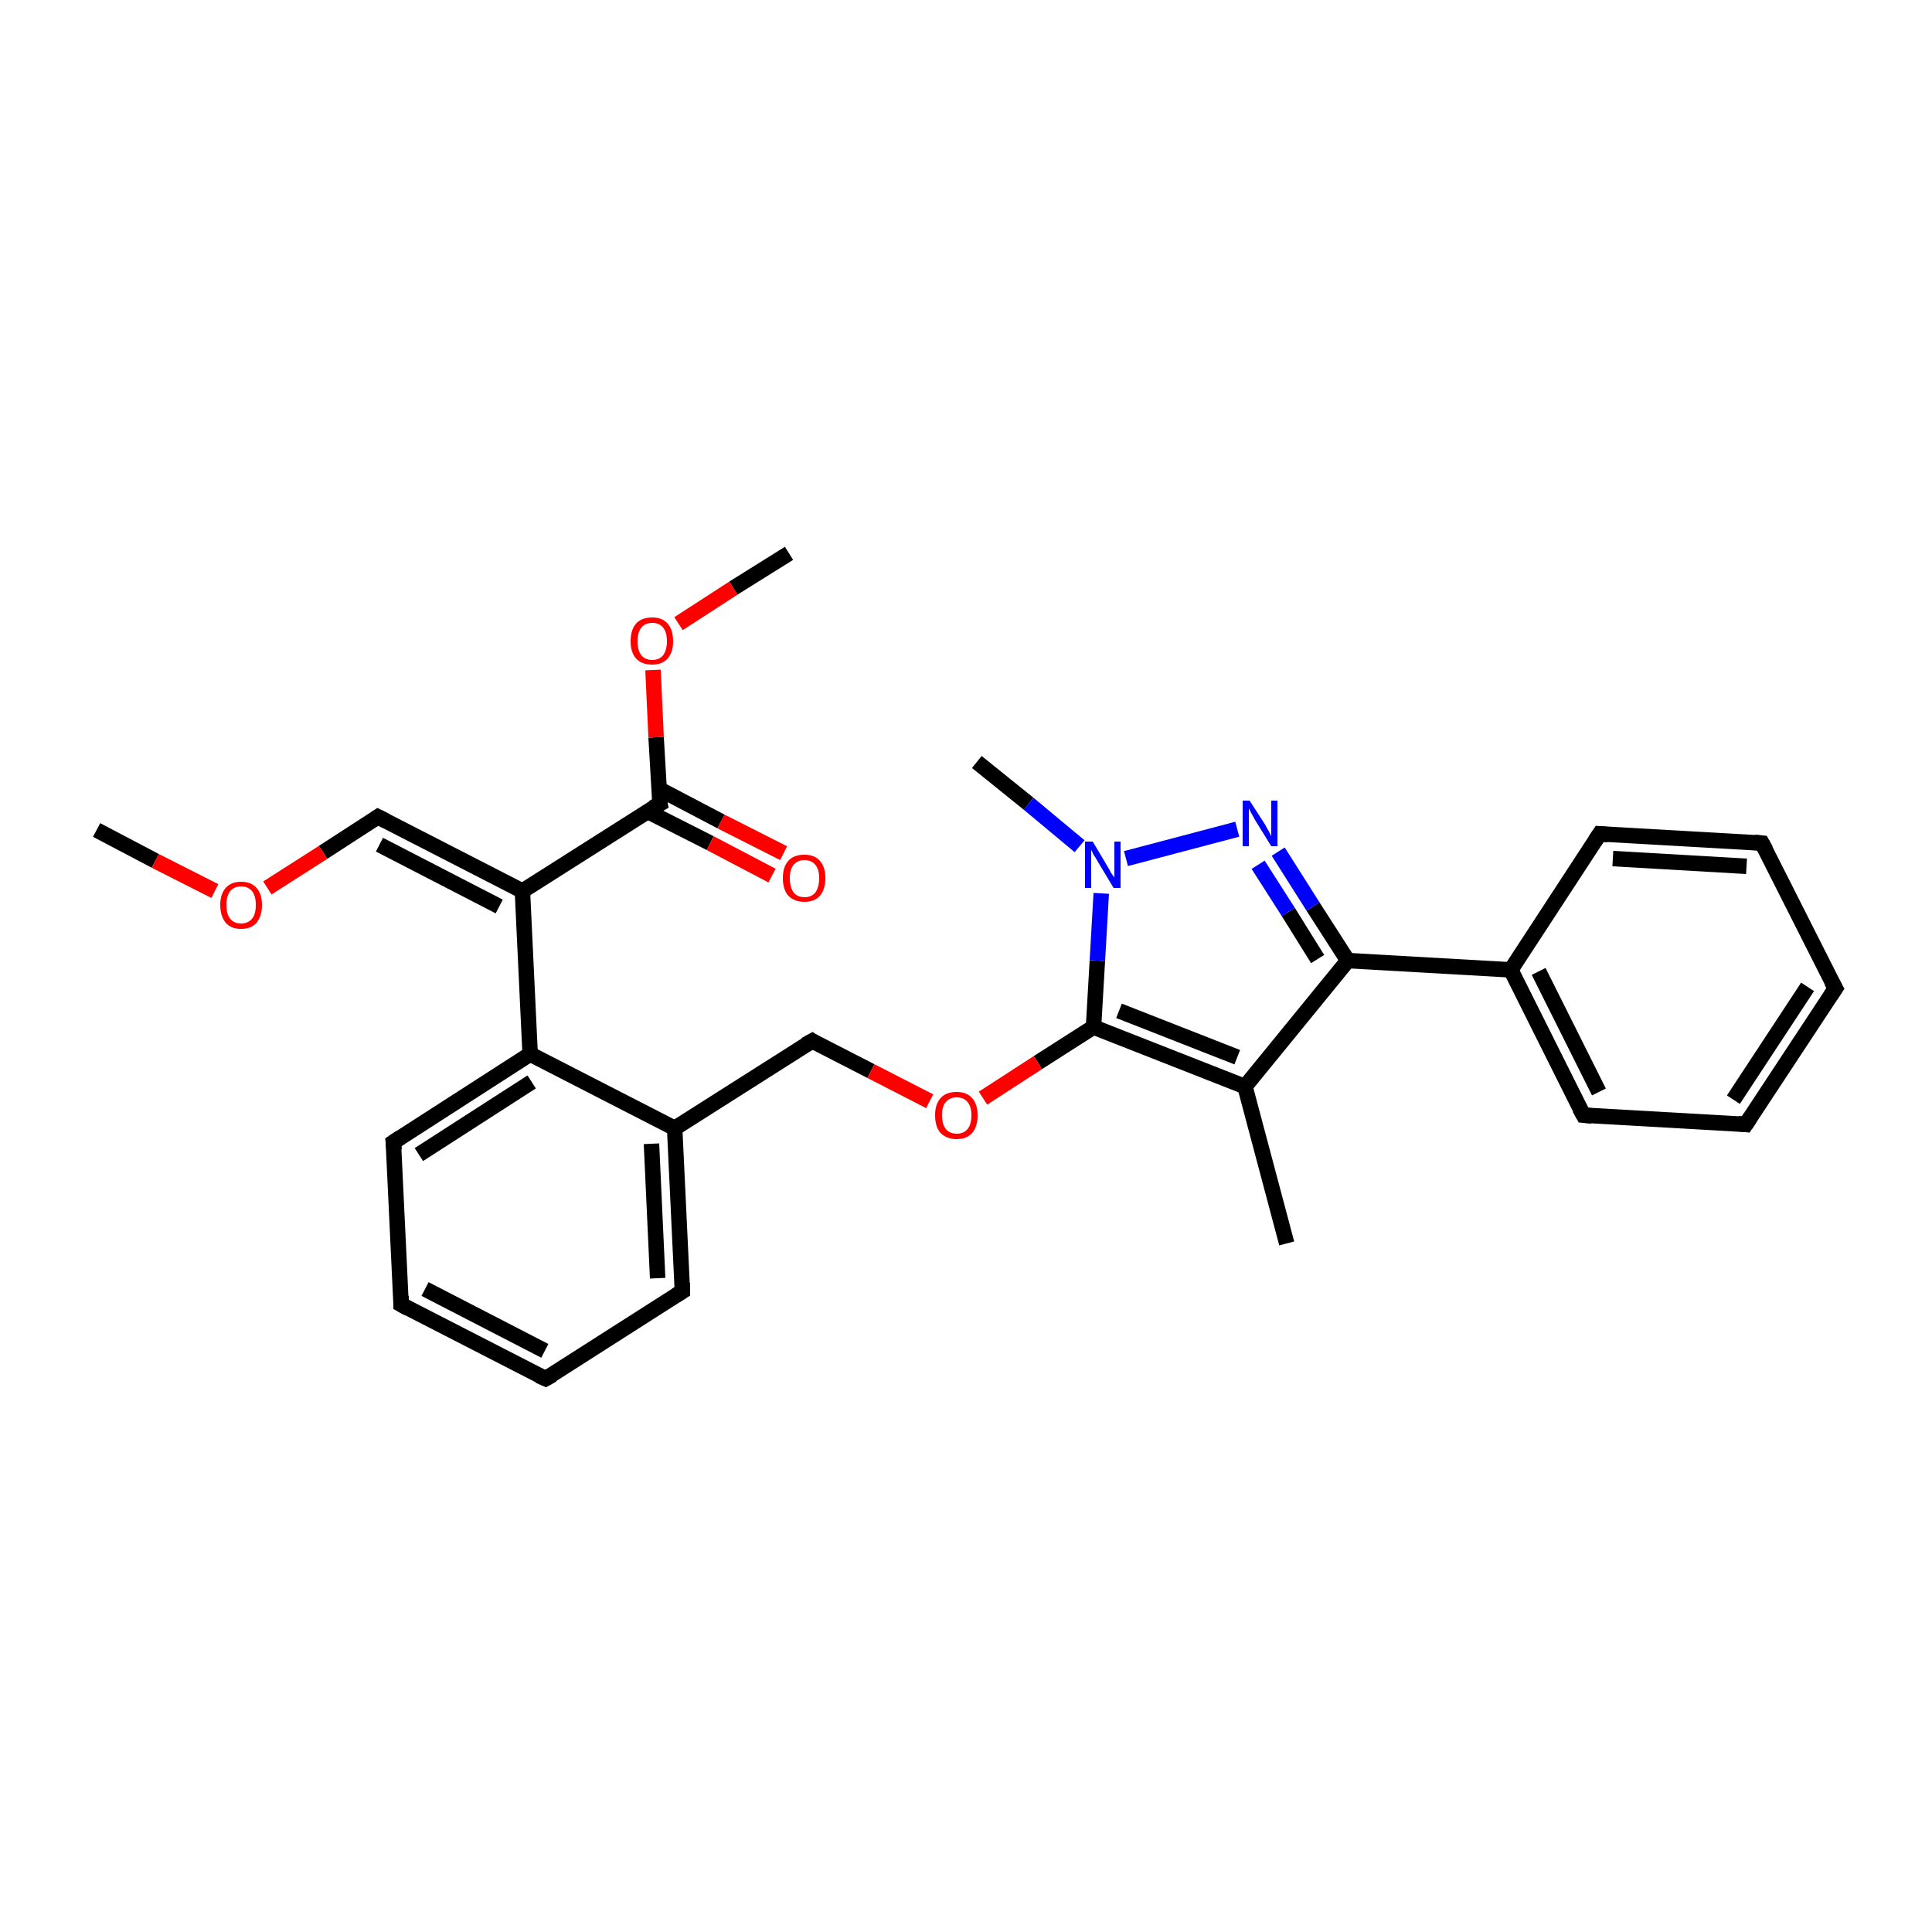 <?xml version='1.0' encoding='iso-8859-1'?>
<svg version='1.1' baseProfile='full'
              xmlns='http://www.w3.org/2000/svg'
                      xmlns:rdkit='http://www.rdkit.org/xml'
                      xmlns:xlink='http://www.w3.org/1999/xlink'
                  xml:space='preserve'
width='250px' height='250px' viewBox='0 0 250 250'>
<!-- END OF HEADER -->
<rect style='opacity:1.0;fill:#FFFFFF;stroke:none' width='250.0' height='250.0' x='0.0' y='0.0'> </rect>
<path class='bond-0 atom-0 atom-15' d='M 166.5,160.9 L 161.1,140.6' style='fill:none;fill-rule:evenodd;stroke:#000000;stroke-width:2.0px;stroke-linecap:butt;stroke-linejoin:miter;stroke-opacity:1' />
<path class='bond-1 atom-1 atom-24' d='M 126.4,98.6 L 133.1,104.0' style='fill:none;fill-rule:evenodd;stroke:#000000;stroke-width:2.0px;stroke-linecap:butt;stroke-linejoin:miter;stroke-opacity:1' />
<path class='bond-1 atom-1 atom-24' d='M 133.1,104.0 L 139.7,109.5' style='fill:none;fill-rule:evenodd;stroke:#0000FF;stroke-width:2.0px;stroke-linecap:butt;stroke-linejoin:miter;stroke-opacity:1' />
<path class='bond-2 atom-2 atom-26' d='M 12.5,107.4 L 20.1,111.4' style='fill:none;fill-rule:evenodd;stroke:#000000;stroke-width:2.0px;stroke-linecap:butt;stroke-linejoin:miter;stroke-opacity:1' />
<path class='bond-2 atom-2 atom-26' d='M 20.1,111.4 L 27.8,115.3' style='fill:none;fill-rule:evenodd;stroke:#FF0000;stroke-width:2.0px;stroke-linecap:butt;stroke-linejoin:miter;stroke-opacity:1' />
<path class='bond-3 atom-3 atom-27' d='M 102.1,71.6 L 94.9,76.1' style='fill:none;fill-rule:evenodd;stroke:#000000;stroke-width:2.0px;stroke-linecap:butt;stroke-linejoin:miter;stroke-opacity:1' />
<path class='bond-3 atom-3 atom-27' d='M 94.9,76.1 L 87.8,80.7' style='fill:none;fill-rule:evenodd;stroke:#FF0000;stroke-width:2.0px;stroke-linecap:butt;stroke-linejoin:miter;stroke-opacity:1' />
<path class='bond-4 atom-4 atom-5' d='M 237.5,127.9 L 225.9,145.5' style='fill:none;fill-rule:evenodd;stroke:#000000;stroke-width:2.0px;stroke-linecap:butt;stroke-linejoin:miter;stroke-opacity:1' />
<path class='bond-4 atom-4 atom-5' d='M 233.9,127.7 L 224.3,142.3' style='fill:none;fill-rule:evenodd;stroke:#000000;stroke-width:2.0px;stroke-linecap:butt;stroke-linejoin:miter;stroke-opacity:1' />
<path class='bond-5 atom-4 atom-6' d='M 237.5,127.9 L 228.0,109.1' style='fill:none;fill-rule:evenodd;stroke:#000000;stroke-width:2.0px;stroke-linecap:butt;stroke-linejoin:miter;stroke-opacity:1' />
<path class='bond-6 atom-5 atom-9' d='M 225.9,145.5 L 204.9,144.3' style='fill:none;fill-rule:evenodd;stroke:#000000;stroke-width:2.0px;stroke-linecap:butt;stroke-linejoin:miter;stroke-opacity:1' />
<path class='bond-7 atom-6 atom-10' d='M 228.0,109.1 L 207.0,107.9' style='fill:none;fill-rule:evenodd;stroke:#000000;stroke-width:2.0px;stroke-linecap:butt;stroke-linejoin:miter;stroke-opacity:1' />
<path class='bond-7 atom-6 atom-10' d='M 226.0,112.1 L 208.7,111.1' style='fill:none;fill-rule:evenodd;stroke:#000000;stroke-width:2.0px;stroke-linecap:butt;stroke-linejoin:miter;stroke-opacity:1' />
<path class='bond-8 atom-7 atom-8' d='M 70.6,178.4 L 51.9,168.8' style='fill:none;fill-rule:evenodd;stroke:#000000;stroke-width:2.0px;stroke-linecap:butt;stroke-linejoin:miter;stroke-opacity:1' />
<path class='bond-8 atom-7 atom-8' d='M 70.5,174.8 L 55.0,166.8' style='fill:none;fill-rule:evenodd;stroke:#000000;stroke-width:2.0px;stroke-linecap:butt;stroke-linejoin:miter;stroke-opacity:1' />
<path class='bond-9 atom-7 atom-11' d='M 70.6,178.4 L 88.3,167.1' style='fill:none;fill-rule:evenodd;stroke:#000000;stroke-width:2.0px;stroke-linecap:butt;stroke-linejoin:miter;stroke-opacity:1' />
<path class='bond-10 atom-8 atom-12' d='M 51.9,168.8 L 50.9,147.8' style='fill:none;fill-rule:evenodd;stroke:#000000;stroke-width:2.0px;stroke-linecap:butt;stroke-linejoin:miter;stroke-opacity:1' />
<path class='bond-11 atom-9 atom-16' d='M 204.9,144.3 L 195.5,125.5' style='fill:none;fill-rule:evenodd;stroke:#000000;stroke-width:2.0px;stroke-linecap:butt;stroke-linejoin:miter;stroke-opacity:1' />
<path class='bond-11 atom-9 atom-16' d='M 206.9,141.3 L 199.1,125.7' style='fill:none;fill-rule:evenodd;stroke:#000000;stroke-width:2.0px;stroke-linecap:butt;stroke-linejoin:miter;stroke-opacity:1' />
<path class='bond-12 atom-10 atom-16' d='M 207.0,107.9 L 195.5,125.5' style='fill:none;fill-rule:evenodd;stroke:#000000;stroke-width:2.0px;stroke-linecap:butt;stroke-linejoin:miter;stroke-opacity:1' />
<path class='bond-13 atom-11 atom-17' d='M 88.3,167.1 L 87.3,146.0' style='fill:none;fill-rule:evenodd;stroke:#000000;stroke-width:2.0px;stroke-linecap:butt;stroke-linejoin:miter;stroke-opacity:1' />
<path class='bond-13 atom-11 atom-17' d='M 85.1,165.4 L 84.3,148.0' style='fill:none;fill-rule:evenodd;stroke:#000000;stroke-width:2.0px;stroke-linecap:butt;stroke-linejoin:miter;stroke-opacity:1' />
<path class='bond-14 atom-12 atom-18' d='M 50.9,147.8 L 68.6,136.4' style='fill:none;fill-rule:evenodd;stroke:#000000;stroke-width:2.0px;stroke-linecap:butt;stroke-linejoin:miter;stroke-opacity:1' />
<path class='bond-14 atom-12 atom-18' d='M 54.2,149.4 L 68.8,140.0' style='fill:none;fill-rule:evenodd;stroke:#000000;stroke-width:2.0px;stroke-linecap:butt;stroke-linejoin:miter;stroke-opacity:1' />
<path class='bond-15 atom-13 atom-17' d='M 105.1,134.7 L 87.3,146.0' style='fill:none;fill-rule:evenodd;stroke:#000000;stroke-width:2.0px;stroke-linecap:butt;stroke-linejoin:miter;stroke-opacity:1' />
<path class='bond-16 atom-13 atom-28' d='M 105.1,134.7 L 112.7,138.6' style='fill:none;fill-rule:evenodd;stroke:#000000;stroke-width:2.0px;stroke-linecap:butt;stroke-linejoin:miter;stroke-opacity:1' />
<path class='bond-16 atom-13 atom-28' d='M 112.7,138.6 L 120.3,142.5' style='fill:none;fill-rule:evenodd;stroke:#FF0000;stroke-width:2.0px;stroke-linecap:butt;stroke-linejoin:miter;stroke-opacity:1' />
<path class='bond-17 atom-14 atom-19' d='M 48.9,105.7 L 67.6,115.3' style='fill:none;fill-rule:evenodd;stroke:#000000;stroke-width:2.0px;stroke-linecap:butt;stroke-linejoin:miter;stroke-opacity:1' />
<path class='bond-17 atom-14 atom-19' d='M 49.1,109.3 L 64.6,117.3' style='fill:none;fill-rule:evenodd;stroke:#000000;stroke-width:2.0px;stroke-linecap:butt;stroke-linejoin:miter;stroke-opacity:1' />
<path class='bond-18 atom-14 atom-26' d='M 48.9,105.7 L 41.8,110.3' style='fill:none;fill-rule:evenodd;stroke:#000000;stroke-width:2.0px;stroke-linecap:butt;stroke-linejoin:miter;stroke-opacity:1' />
<path class='bond-18 atom-14 atom-26' d='M 41.8,110.3 L 34.6,114.9' style='fill:none;fill-rule:evenodd;stroke:#FF0000;stroke-width:2.0px;stroke-linecap:butt;stroke-linejoin:miter;stroke-opacity:1' />
<path class='bond-19 atom-15 atom-20' d='M 161.1,140.6 L 174.4,124.3' style='fill:none;fill-rule:evenodd;stroke:#000000;stroke-width:2.0px;stroke-linecap:butt;stroke-linejoin:miter;stroke-opacity:1' />
<path class='bond-20 atom-15 atom-21' d='M 161.1,140.6 L 141.5,132.9' style='fill:none;fill-rule:evenodd;stroke:#000000;stroke-width:2.0px;stroke-linecap:butt;stroke-linejoin:miter;stroke-opacity:1' />
<path class='bond-20 atom-15 atom-21' d='M 160.1,136.8 L 144.8,130.8' style='fill:none;fill-rule:evenodd;stroke:#000000;stroke-width:2.0px;stroke-linecap:butt;stroke-linejoin:miter;stroke-opacity:1' />
<path class='bond-21 atom-16 atom-20' d='M 195.5,125.5 L 174.4,124.3' style='fill:none;fill-rule:evenodd;stroke:#000000;stroke-width:2.0px;stroke-linecap:butt;stroke-linejoin:miter;stroke-opacity:1' />
<path class='bond-22 atom-17 atom-18' d='M 87.3,146.0 L 68.6,136.4' style='fill:none;fill-rule:evenodd;stroke:#000000;stroke-width:2.0px;stroke-linecap:butt;stroke-linejoin:miter;stroke-opacity:1' />
<path class='bond-23 atom-18 atom-19' d='M 68.6,136.4 L 67.6,115.3' style='fill:none;fill-rule:evenodd;stroke:#000000;stroke-width:2.0px;stroke-linecap:butt;stroke-linejoin:miter;stroke-opacity:1' />
<path class='bond-24 atom-19 atom-22' d='M 67.6,115.3 L 85.4,104.0' style='fill:none;fill-rule:evenodd;stroke:#000000;stroke-width:2.0px;stroke-linecap:butt;stroke-linejoin:miter;stroke-opacity:1' />
<path class='bond-25 atom-20 atom-23' d='M 174.4,124.3 L 169.9,117.3' style='fill:none;fill-rule:evenodd;stroke:#000000;stroke-width:2.0px;stroke-linecap:butt;stroke-linejoin:miter;stroke-opacity:1' />
<path class='bond-25 atom-20 atom-23' d='M 169.9,117.3 L 165.4,110.2' style='fill:none;fill-rule:evenodd;stroke:#0000FF;stroke-width:2.0px;stroke-linecap:butt;stroke-linejoin:miter;stroke-opacity:1' />
<path class='bond-25 atom-20 atom-23' d='M 170.5,124.1 L 166.7,118.0' style='fill:none;fill-rule:evenodd;stroke:#000000;stroke-width:2.0px;stroke-linecap:butt;stroke-linejoin:miter;stroke-opacity:1' />
<path class='bond-25 atom-20 atom-23' d='M 166.7,118.0 L 162.8,111.9' style='fill:none;fill-rule:evenodd;stroke:#0000FF;stroke-width:2.0px;stroke-linecap:butt;stroke-linejoin:miter;stroke-opacity:1' />
<path class='bond-26 atom-21 atom-24' d='M 141.5,132.9 L 142.0,124.3' style='fill:none;fill-rule:evenodd;stroke:#000000;stroke-width:2.0px;stroke-linecap:butt;stroke-linejoin:miter;stroke-opacity:1' />
<path class='bond-26 atom-21 atom-24' d='M 142.0,124.3 L 142.5,115.6' style='fill:none;fill-rule:evenodd;stroke:#0000FF;stroke-width:2.0px;stroke-linecap:butt;stroke-linejoin:miter;stroke-opacity:1' />
<path class='bond-27 atom-21 atom-28' d='M 141.5,132.9 L 134.3,137.5' style='fill:none;fill-rule:evenodd;stroke:#000000;stroke-width:2.0px;stroke-linecap:butt;stroke-linejoin:miter;stroke-opacity:1' />
<path class='bond-27 atom-21 atom-28' d='M 134.3,137.5 L 127.2,142.1' style='fill:none;fill-rule:evenodd;stroke:#FF0000;stroke-width:2.0px;stroke-linecap:butt;stroke-linejoin:miter;stroke-opacity:1' />
<path class='bond-28 atom-22 atom-25' d='M 83.8,105.0 L 91.9,109.1' style='fill:none;fill-rule:evenodd;stroke:#000000;stroke-width:2.0px;stroke-linecap:butt;stroke-linejoin:miter;stroke-opacity:1' />
<path class='bond-28 atom-22 atom-25' d='M 91.9,109.1 L 99.9,113.3' style='fill:none;fill-rule:evenodd;stroke:#FF0000;stroke-width:2.0px;stroke-linecap:butt;stroke-linejoin:miter;stroke-opacity:1' />
<path class='bond-28 atom-22 atom-25' d='M 85.3,102.1 L 93.3,106.3' style='fill:none;fill-rule:evenodd;stroke:#000000;stroke-width:2.0px;stroke-linecap:butt;stroke-linejoin:miter;stroke-opacity:1' />
<path class='bond-28 atom-22 atom-25' d='M 93.3,106.3 L 101.4,110.4' style='fill:none;fill-rule:evenodd;stroke:#FF0000;stroke-width:2.0px;stroke-linecap:butt;stroke-linejoin:miter;stroke-opacity:1' />
<path class='bond-29 atom-22 atom-27' d='M 85.4,104.0 L 84.9,95.4' style='fill:none;fill-rule:evenodd;stroke:#000000;stroke-width:2.0px;stroke-linecap:butt;stroke-linejoin:miter;stroke-opacity:1' />
<path class='bond-29 atom-22 atom-27' d='M 84.9,95.4 L 84.5,86.7' style='fill:none;fill-rule:evenodd;stroke:#FF0000;stroke-width:2.0px;stroke-linecap:butt;stroke-linejoin:miter;stroke-opacity:1' />
<path class='bond-30 atom-23 atom-24' d='M 160.1,107.3 L 145.7,111.1' style='fill:none;fill-rule:evenodd;stroke:#0000FF;stroke-width:2.0px;stroke-linecap:butt;stroke-linejoin:miter;stroke-opacity:1' />
<path d='M 236.9,128.8 L 237.5,127.9 L 237.0,127.0' style='fill:none;stroke:#000000;stroke-width:2.0px;stroke-linecap:butt;stroke-linejoin:miter;stroke-opacity:1;' />
<path d='M 226.5,144.6 L 225.9,145.5 L 224.9,145.4' style='fill:none;stroke:#000000;stroke-width:2.0px;stroke-linecap:butt;stroke-linejoin:miter;stroke-opacity:1;' />
<path d='M 228.5,110.0 L 228.0,109.1 L 227.0,109.0' style='fill:none;stroke:#000000;stroke-width:2.0px;stroke-linecap:butt;stroke-linejoin:miter;stroke-opacity:1;' />
<path d='M 69.7,178.0 L 70.6,178.4 L 71.5,177.9' style='fill:none;stroke:#000000;stroke-width:2.0px;stroke-linecap:butt;stroke-linejoin:miter;stroke-opacity:1;' />
<path d='M 52.8,169.3 L 51.9,168.8 L 51.9,167.7' style='fill:none;stroke:#000000;stroke-width:2.0px;stroke-linecap:butt;stroke-linejoin:miter;stroke-opacity:1;' />
<path d='M 206.0,144.4 L 204.9,144.3 L 204.4,143.4' style='fill:none;stroke:#000000;stroke-width:2.0px;stroke-linecap:butt;stroke-linejoin:miter;stroke-opacity:1;' />
<path d='M 208.1,108.0 L 207.0,107.9 L 206.4,108.8' style='fill:none;stroke:#000000;stroke-width:2.0px;stroke-linecap:butt;stroke-linejoin:miter;stroke-opacity:1;' />
<path d='M 87.5,167.6 L 88.3,167.1 L 88.3,166.0' style='fill:none;stroke:#000000;stroke-width:2.0px;stroke-linecap:butt;stroke-linejoin:miter;stroke-opacity:1;' />
<path d='M 51.0,148.8 L 50.9,147.8 L 51.8,147.2' style='fill:none;stroke:#000000;stroke-width:2.0px;stroke-linecap:butt;stroke-linejoin:miter;stroke-opacity:1;' />
<path d='M 104.2,135.2 L 105.1,134.7 L 105.4,134.9' style='fill:none;stroke:#000000;stroke-width:2.0px;stroke-linecap:butt;stroke-linejoin:miter;stroke-opacity:1;' />
<path d='M 49.9,106.2 L 48.9,105.7 L 48.6,105.9' style='fill:none;stroke:#000000;stroke-width:2.0px;stroke-linecap:butt;stroke-linejoin:miter;stroke-opacity:1;' />
<path d='M 84.5,104.5 L 85.4,104.0 L 85.3,103.5' style='fill:none;stroke:#000000;stroke-width:2.0px;stroke-linecap:butt;stroke-linejoin:miter;stroke-opacity:1;' />
<path class='atom-23' d='M 161.7 103.6
L 163.7 106.7
Q 163.9 107.1, 164.2 107.6
Q 164.5 108.2, 164.5 108.2
L 164.5 103.6
L 165.3 103.6
L 165.3 109.5
L 164.5 109.5
L 162.4 106.1
Q 162.2 105.7, 161.9 105.2
Q 161.7 104.8, 161.6 104.6
L 161.6 109.5
L 160.8 109.5
L 160.8 103.6
L 161.7 103.6
' fill='#0000FF'/>
<path class='atom-24' d='M 141.4 108.9
L 143.3 112.1
Q 143.5 112.4, 143.8 113.0
Q 144.2 113.5, 144.2 113.6
L 144.2 108.9
L 145.0 108.9
L 145.0 114.9
L 144.1 114.9
L 142.0 111.4
Q 141.8 111.0, 141.5 110.6
Q 141.3 110.1, 141.2 110.0
L 141.2 114.9
L 140.4 114.9
L 140.4 108.9
L 141.4 108.9
' fill='#0000FF'/>
<path class='atom-25' d='M 101.3 113.6
Q 101.3 112.2, 102.0 111.4
Q 102.7 110.6, 104.1 110.6
Q 105.4 110.6, 106.1 111.4
Q 106.8 112.2, 106.8 113.6
Q 106.8 115.1, 106.1 115.9
Q 105.4 116.7, 104.1 116.7
Q 102.8 116.7, 102.0 115.9
Q 101.3 115.1, 101.3 113.6
M 104.1 116.1
Q 105.0 116.1, 105.5 115.5
Q 106.0 114.8, 106.0 113.6
Q 106.0 112.5, 105.5 111.9
Q 105.0 111.3, 104.1 111.3
Q 103.2 111.3, 102.7 111.9
Q 102.2 112.5, 102.2 113.6
Q 102.2 114.8, 102.7 115.5
Q 103.2 116.1, 104.1 116.1
' fill='#FF0000'/>
<path class='atom-26' d='M 28.5 117.1
Q 28.5 115.7, 29.2 114.9
Q 29.9 114.1, 31.2 114.1
Q 32.5 114.1, 33.2 114.9
Q 33.9 115.7, 33.9 117.1
Q 33.9 118.5, 33.2 119.4
Q 32.5 120.2, 31.2 120.2
Q 29.9 120.2, 29.2 119.4
Q 28.5 118.5, 28.5 117.1
M 31.2 119.5
Q 32.1 119.5, 32.6 118.9
Q 33.1 118.3, 33.1 117.1
Q 33.1 115.9, 32.6 115.3
Q 32.1 114.7, 31.2 114.7
Q 30.3 114.7, 29.8 115.3
Q 29.3 115.9, 29.3 117.1
Q 29.3 118.3, 29.8 118.9
Q 30.3 119.5, 31.2 119.5
' fill='#FF0000'/>
<path class='atom-27' d='M 81.6 83.0
Q 81.6 81.5, 82.3 80.7
Q 83.0 79.9, 84.4 79.9
Q 85.7 79.9, 86.4 80.7
Q 87.1 81.5, 87.1 83.0
Q 87.1 84.4, 86.4 85.2
Q 85.7 86.0, 84.4 86.0
Q 83.0 86.0, 82.3 85.2
Q 81.6 84.4, 81.6 83.0
M 84.4 85.4
Q 85.3 85.4, 85.8 84.8
Q 86.3 84.1, 86.3 83.0
Q 86.3 81.8, 85.8 81.2
Q 85.3 80.6, 84.4 80.6
Q 83.5 80.6, 83.0 81.2
Q 82.5 81.8, 82.5 83.0
Q 82.5 84.2, 83.0 84.8
Q 83.5 85.4, 84.4 85.4
' fill='#FF0000'/>
<path class='atom-28' d='M 121.0 144.3
Q 121.0 142.9, 121.7 142.1
Q 122.4 141.3, 123.8 141.3
Q 125.1 141.3, 125.8 142.1
Q 126.5 142.9, 126.5 144.3
Q 126.5 145.8, 125.8 146.6
Q 125.1 147.4, 123.8 147.4
Q 122.5 147.4, 121.7 146.6
Q 121.0 145.8, 121.0 144.3
M 123.8 146.7
Q 124.7 146.7, 125.2 146.1
Q 125.7 145.5, 125.7 144.3
Q 125.7 143.2, 125.2 142.6
Q 124.7 142.0, 123.8 142.0
Q 122.9 142.0, 122.4 142.6
Q 121.9 143.1, 121.9 144.3
Q 121.9 145.5, 122.4 146.1
Q 122.9 146.7, 123.8 146.7
' fill='#FF0000'/>
</svg>
